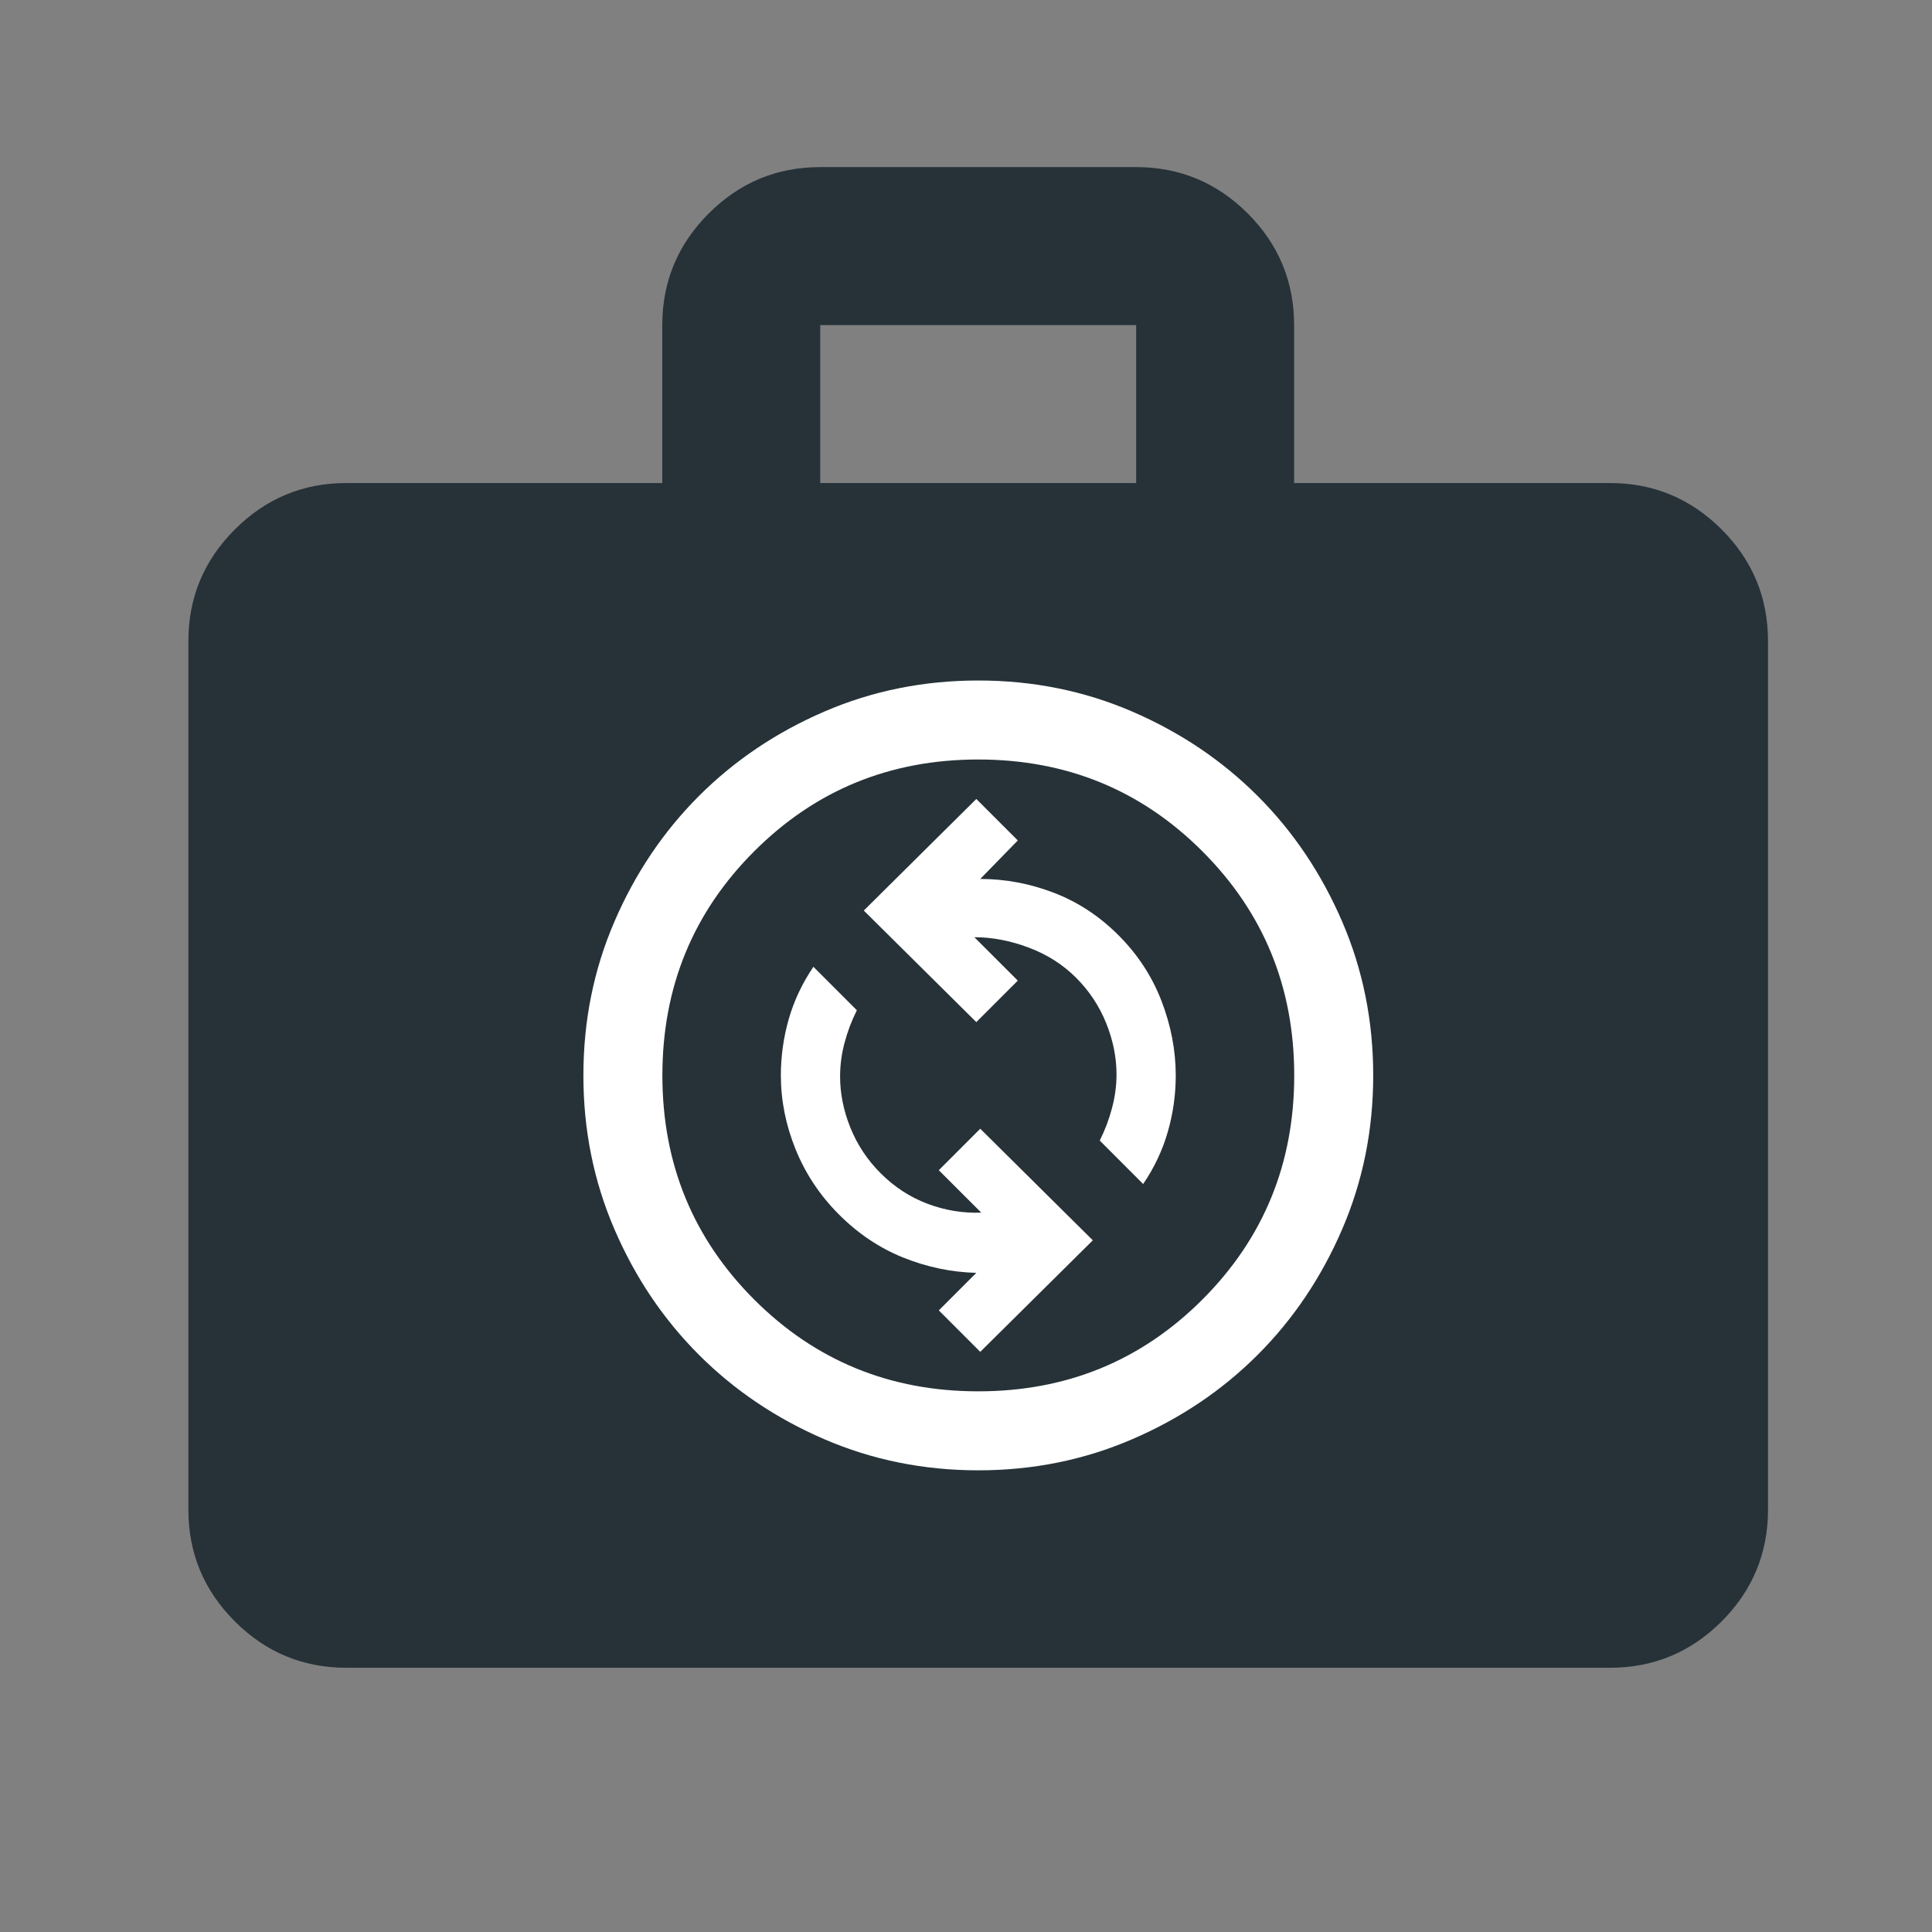 <svg width="53" height="53" viewBox="0 0 53 53" fill="none" xmlns="http://www.w3.org/2000/svg">
<rect x="0" y="0" width="53" height="53" fill="#808080" stroke="none"/>
<path d="M9.501 45.751C8.31 45.751 7.29 45.327 6.442 44.479C5.593 43.63 5.168 42.609 5.168 41.418V17.584C5.168 16.393 5.593 15.373 6.442 14.525C7.29 13.676 8.31 13.251 9.501 13.251H18.168V8.918C18.168 7.726 18.593 6.705 19.442 5.856C20.29 5.008 21.31 4.584 22.501 4.584H31.168C32.36 4.584 33.38 5.008 34.23 5.856C35.077 6.705 35.501 7.726 35.501 8.918V13.251H44.168C45.36 13.251 46.38 13.676 47.23 14.525C48.077 15.373 48.501 16.393 48.501 17.584V41.418C48.501 42.609 48.077 43.63 47.23 44.479C46.38 45.327 45.36 45.751 44.168 45.751H9.501ZM22.501 13.251H31.168V8.918H22.501V13.251Z" fill="#263238"/>
<path d="M26.891 37.085L29.979 34.025L26.891 30.964L25.754 32.102L26.919 33.266C26.413 33.284 25.921 33.203 25.443 33.022C24.964 32.842 24.535 32.562 24.156 32.183C23.795 31.822 23.519 31.406 23.329 30.937C23.14 30.468 23.046 29.998 23.046 29.529C23.046 29.222 23.086 28.915 23.168 28.608C23.249 28.301 23.361 28.003 23.506 27.714L22.314 26.522C22.007 26.974 21.782 27.452 21.637 27.958C21.493 28.463 21.421 28.978 21.421 29.502C21.421 30.188 21.556 30.865 21.827 31.533C22.098 32.201 22.495 32.797 23.018 33.32C23.542 33.844 24.129 34.237 24.779 34.499C25.429 34.76 26.097 34.9 26.783 34.918L25.754 35.947L26.891 37.085ZM31.36 32.481C31.667 32.029 31.893 31.551 32.037 31.045C32.182 30.54 32.254 30.025 32.254 29.502C32.254 28.815 32.123 28.134 31.862 27.456C31.6 26.779 31.207 26.179 30.683 25.656C30.16 25.132 29.568 24.744 28.91 24.491C28.25 24.238 27.578 24.112 26.891 24.112L27.921 23.056L26.783 21.918L23.696 24.979L26.783 28.039L27.921 26.901L26.729 25.71C27.216 25.71 27.713 25.805 28.218 25.994C28.724 26.184 29.157 26.459 29.518 26.82C29.88 27.181 30.155 27.597 30.345 28.066C30.534 28.536 30.629 29.005 30.629 29.474C30.629 29.781 30.588 30.088 30.506 30.395C30.426 30.702 30.313 31 30.169 31.289L31.36 32.481ZM26.837 40.335C25.339 40.335 23.93 40.05 22.612 39.481C21.294 38.913 20.148 38.141 19.173 37.166C18.198 36.191 17.426 35.045 16.858 33.727C16.288 32.408 16.004 31 16.004 29.502C16.004 28.003 16.288 26.595 16.858 25.276C17.426 23.959 18.198 22.812 19.173 21.837C20.148 20.862 21.294 20.09 22.612 19.521C23.93 18.952 25.339 18.668 26.837 18.668C28.336 18.668 29.744 18.952 31.062 19.521C32.38 20.09 33.527 20.862 34.502 21.837C35.477 22.812 36.248 23.959 36.817 25.276C37.386 26.595 37.671 28.003 37.671 29.502C37.671 31 37.386 32.408 36.817 33.727C36.248 35.045 35.477 36.191 34.502 37.166C33.527 38.141 32.38 38.913 31.062 39.481C29.744 40.05 28.336 40.335 26.837 40.335ZM26.837 38.168C29.257 38.168 31.306 37.329 32.985 35.65C34.664 33.97 35.504 31.921 35.504 29.502C35.504 27.082 34.664 25.033 32.985 23.354C31.306 21.674 29.257 20.835 26.837 20.835C24.418 20.835 22.369 21.674 20.689 23.354C19.01 25.033 18.171 27.082 18.171 29.502C18.171 31.921 19.01 33.97 20.689 35.65C22.369 37.329 24.418 38.168 26.837 38.168Z" fill="white"/>
</svg>
